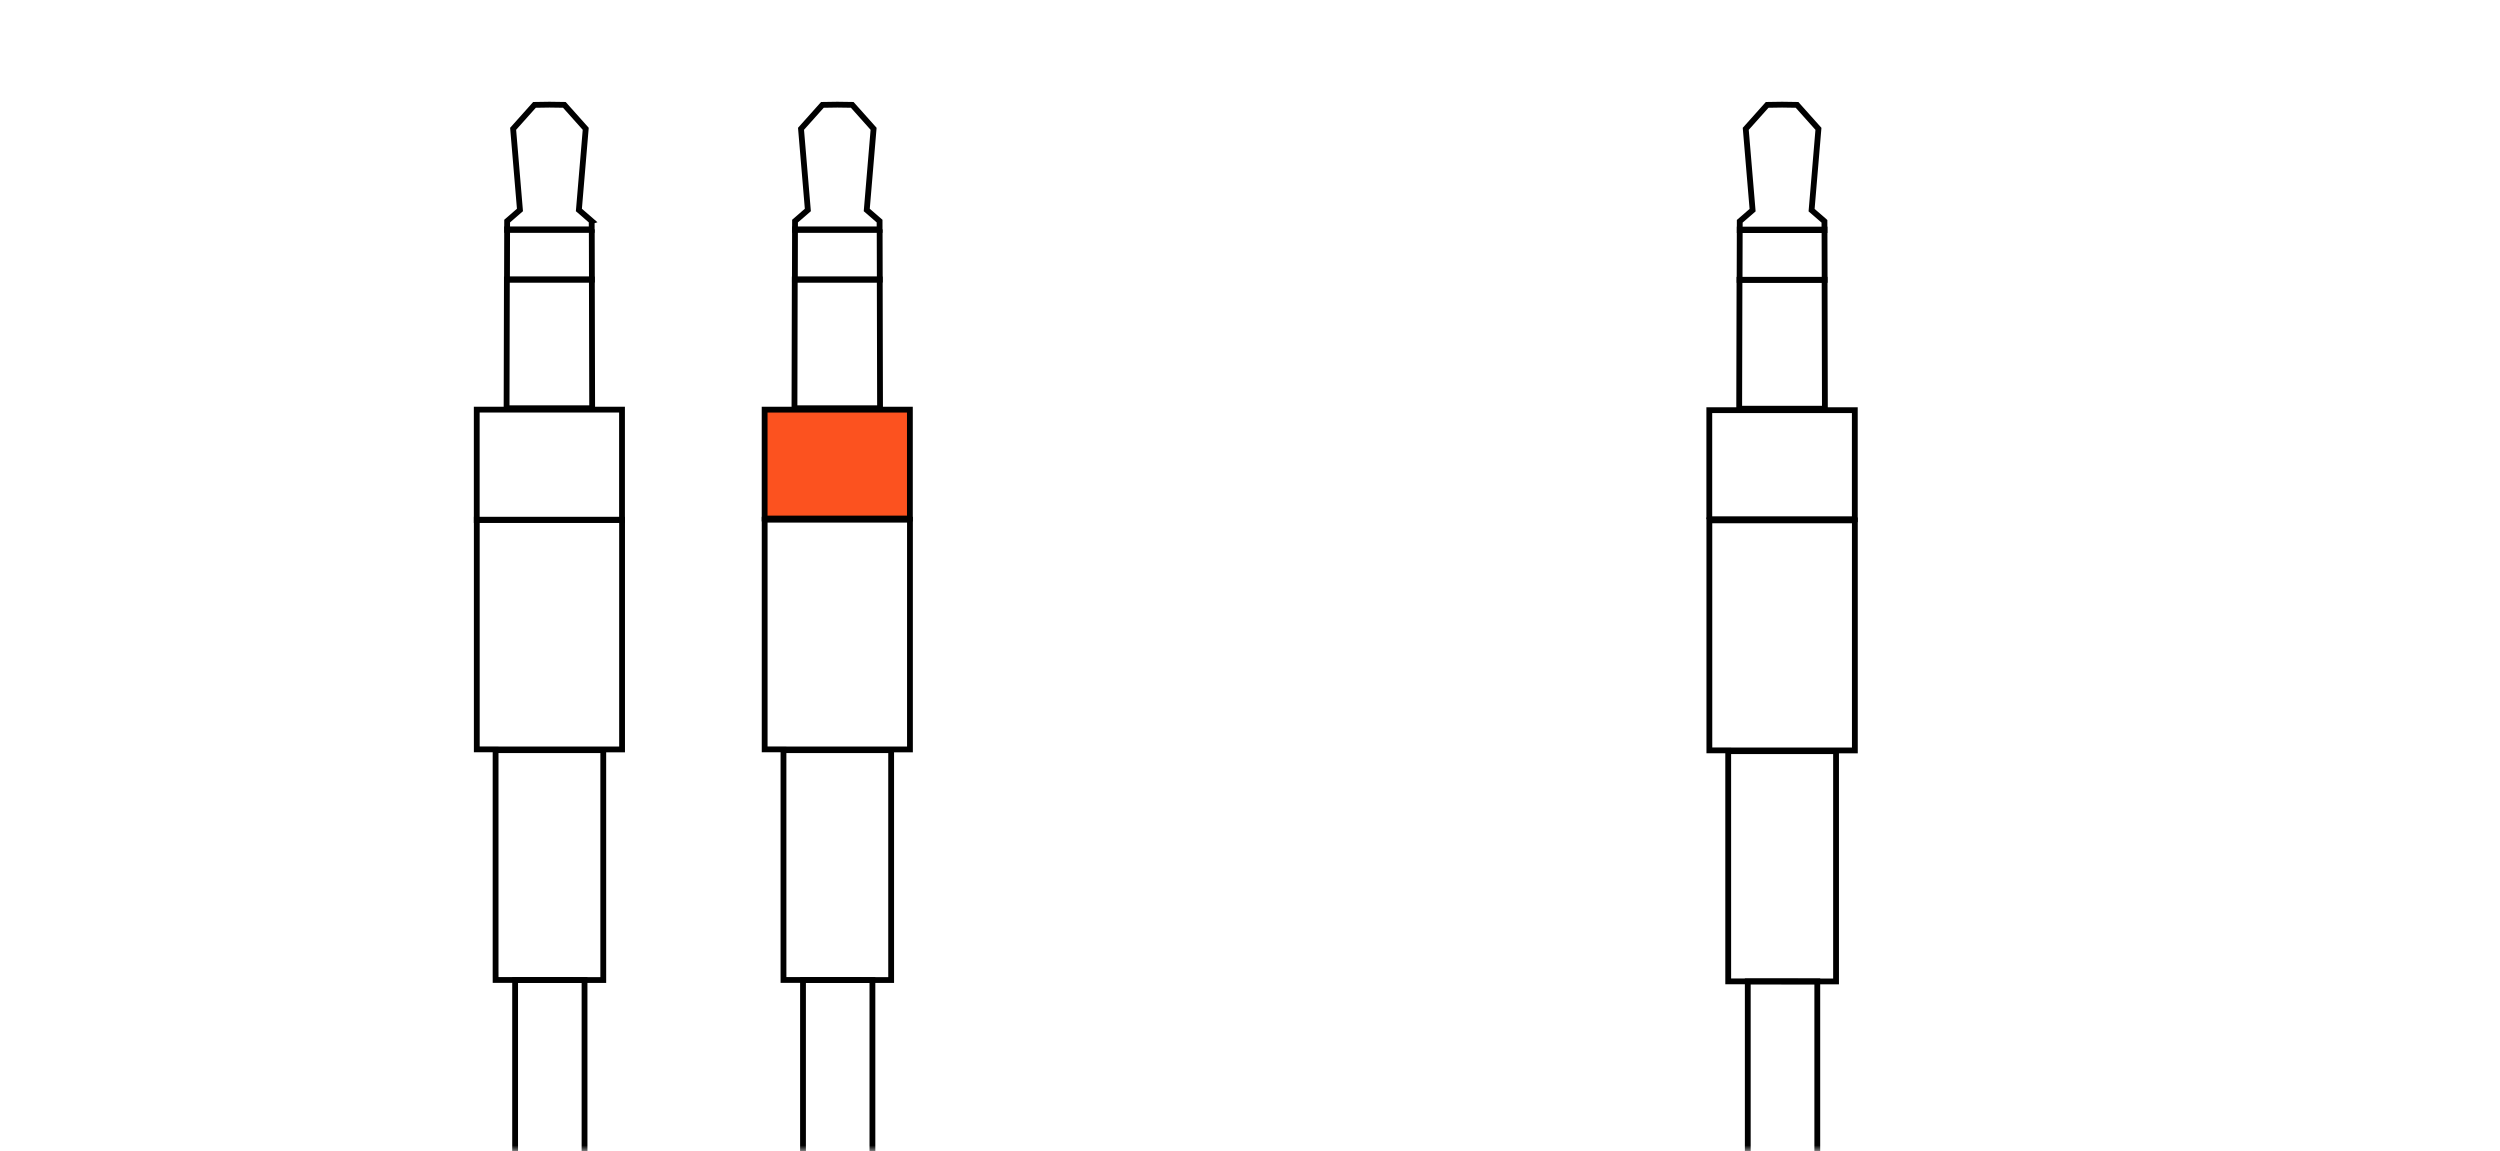 <svg width="215" height="99" fill="none" xmlns="http://www.w3.org/2000/svg"><mask id="mask0_4912_104797" style="mask-type:luminance" maskUnits="userSpaceOnUse" x="0" y="0" width="215" height="99"><path d="M0 0h215v99H0V0Z" fill="#fff"/></mask><g mask="url(#mask0_4912_104797)" stroke="#000" stroke-width=".5"><path d="M50.27 84.281H44.3v91.759h5.97V84.281ZM41 44.725h12.493V35.23H41v9.494ZM50.893 19.725h-7.28l-.011 4.321h7.302l-.011-4.321Z"/><path d="M43.566 35.108h7.36L50.9 24.035h-7.308l-.026 11.073ZM50.886 19.014l-1.102-.956.588-6.981-1.837-2.058L47.25 9l-1.284.02-1.837 2.057.587 6.981-1.102.956-.002.756h7.275l-.002-.756ZM53.094 64.449h.404V44.695H41.004v19.748h1.617v.006H53.094ZM42.622 83.817v.46h1.975l5.341.004h1.943V64.512h-9.26v19.305ZM75.028 84.281h-5.97v91.759h5.97V84.281Z"/><path d="M65.758 44.594H78.25V35.23H65.758V44.595Z" fill="#FC521F"/><path d="M75.65 19.725h-7.28l-.01 4.321h7.302l-.012-4.321Z"/><path d="M68.324 35.108h7.36l-.026-11.073H68.35l-.026 11.073ZM75.644 19.014l-1.103-.956.588-6.981-1.837-2.058L72.008 9l-1.283.02-1.838 2.057.588 6.981-1.102.956-.002.756h7.275l-.002-.756ZM77.852 64.449h.404V44.695H65.761v19.748h1.617v.006H77.852ZM67.38 83.817v.46h1.975l5.34.004h1.944V64.512h-9.26v19.305ZM156.287 84.4h-5.978v91.906h5.978V84.4ZM147 44.652h12.514v-9.379H147V44.653ZM156.908 19.742h-7.291l-.012 4.329h7.315l-.012-4.329Z"/><path d="M149.57 35.15h7.371l-.026-11.091h-7.319l-.026 11.09ZM156.902 19.03l-1.105-.957.589-6.993-1.84-2.06L153.26 9l-1.285.02-1.841 2.06.589 6.993-1.104.957-.002.757h7.286l-.001-.757ZM159.113 64.537h.405v-.248l-.001-19.18v-.357h-12.513l.001 19.357v.422l1.619.001v.005h10.489ZM148.626 83.938v.46h1.978l5.35.004h1.946v-19.8h-9.275l.001 19.336Z"/></g></svg>